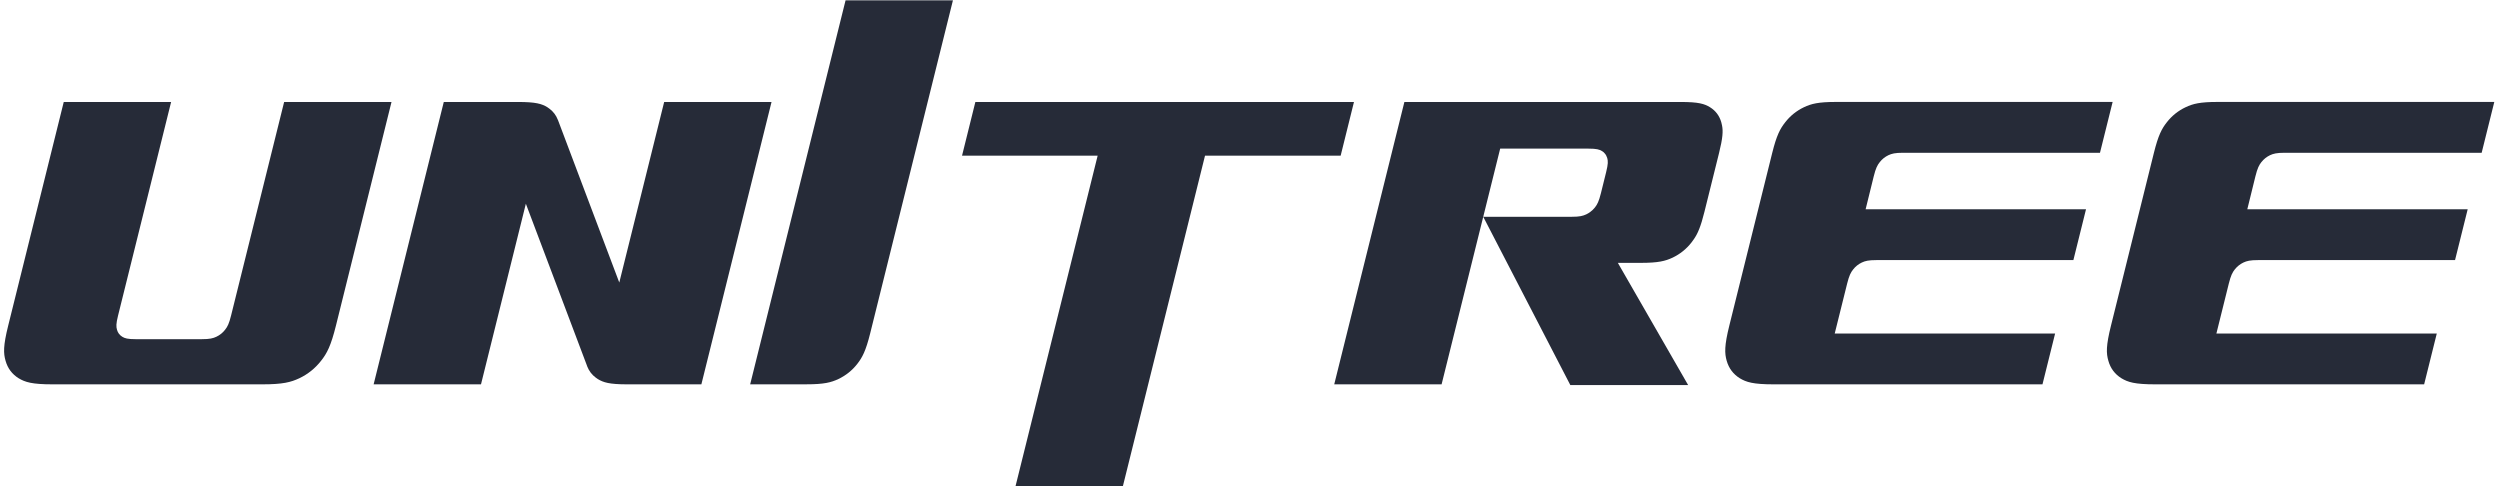 <svg width="224" height="44" fill="none" xmlns="http://www.w3.org/2000/svg"><path d="M85.383 0.029L77.97 29.862C77.575 31.45 77.265 32.027 76.806 32.613C76.355 33.191 75.784 33.644 75.124 33.96C74.466 34.267 73.846 34.434 72.257 34.434H67.215L75.763 0.029H85.383Z" fill="#262B38"/><path d="M35.079 9.137L30.103 29.165C29.647 30.996 29.297 31.659 28.764 32.332C28.236 33.006 27.586 33.528 26.822 33.891C26.061 34.246 25.35 34.437 23.517 34.437H4.702C2.869 34.437 2.254 34.243 1.668 33.891C1.084 33.528 0.691 33.006 0.5 32.332C0.304 31.659 0.28 30.996 0.737 29.165L5.712 9.137H15.332L10.577 28.279C10.394 29.014 10.404 29.276 10.484 29.549C10.558 29.817 10.715 30.024 10.953 30.172C11.181 30.313 11.431 30.39 12.165 30.39H18.067C18.802 30.39 19.088 30.313 19.388 30.172C19.698 30.026 19.958 29.817 20.165 29.549C20.38 29.276 20.52 29.014 20.703 28.279L25.459 9.137H35.079Z" fill="#262B38"/><path d="M151.258 34.503H140.702L132.899 19.424H140.808C141.543 19.424 141.824 19.347 142.129 19.206C142.256 19.145 142.376 19.074 142.482 18.994C142.643 18.878 142.781 18.743 142.909 18.584C143.118 18.316 143.259 18.048 143.442 17.314L143.911 15.421C144.094 14.687 144.084 14.425 144.007 14.157C143.959 14.001 143.887 13.857 143.784 13.746C143.72 13.661 143.635 13.59 143.537 13.534C143.304 13.394 143.06 13.317 142.325 13.317H134.416L129.167 34.437H119.547L125.833 9.137H150.587C152.181 9.137 152.714 9.298 153.218 9.609C153.722 9.921 154.064 10.377 154.229 10.96C154.258 11.05 154.279 11.149 154.295 11.244C154.399 11.75 154.359 12.373 154.027 13.709L152.717 18.981C152.385 20.317 152.115 20.94 151.76 21.446C151.696 21.542 151.627 21.64 151.553 21.73C151.099 22.313 150.531 22.766 149.871 23.082C149.213 23.389 148.601 23.553 147.004 23.553H144.959L151.258 34.503Z" fill="#262B38"/><path d="M167.16 18.75H186.907L185.775 23.304H168.139C167.404 23.304 167.123 23.381 166.818 23.522C166.513 23.667 166.248 23.877 166.041 24.145C165.829 24.412 165.686 24.68 165.503 25.414L164.391 29.883H184.138L183.006 34.437H158.92C157.082 34.437 156.466 34.243 155.885 33.891C155.302 33.528 154.907 33.006 154.713 32.332C154.522 31.659 154.493 30.996 154.949 29.165L158.79 13.706C159.185 12.119 159.495 11.541 159.954 10.958C160.408 10.374 160.975 9.921 161.636 9.606C162.293 9.298 162.911 9.134 164.503 9.134H189.292L188.159 13.688H170.524C169.789 13.688 169.508 13.765 169.203 13.905C168.898 14.051 168.633 14.26 168.426 14.528C168.213 14.796 168.07 15.063 167.887 15.798L167.16 18.75Z" fill="#262B38"/><path d="M201.358 18.75H221.105L219.972 23.304H202.337C201.602 23.304 201.316 23.381 201.011 23.522C200.706 23.667 200.446 23.877 200.233 24.145C200.024 24.412 199.883 24.68 199.7 25.414L198.589 29.883H218.336L217.203 34.437H193.112C191.274 34.437 190.659 34.243 190.078 33.891C189.494 33.528 189.099 33.006 188.911 32.332C188.714 31.659 188.69 30.996 189.147 29.165L192.987 13.706C193.382 12.119 193.687 11.541 194.146 10.958C194.6 10.374 195.167 9.921 195.833 9.606C196.488 9.298 197.104 9.134 198.695 9.134H223.489L222.357 13.688H204.721C203.987 13.688 203.7 13.765 203.395 13.905C203.09 14.051 202.83 14.26 202.618 14.528C202.408 14.796 202.268 15.063 202.085 15.798L201.358 18.75Z" fill="#262B38"/><path fill-rule="evenodd" clip-rule="evenodd" d="M69.129 9.137L62.843 34.437H56.191C54.597 34.437 54.067 34.27 53.56 33.962C53.494 33.923 53.433 33.88 53.374 33.83C53.032 33.578 52.778 33.239 52.618 32.839C52.621 32.828 52.618 32.823 52.613 32.817L47.117 18.255L43.097 34.437H33.477L39.763 9.137H46.415C48.003 9.137 48.542 9.298 49.046 9.609C49.112 9.648 49.173 9.691 49.231 9.741C49.576 9.998 49.828 10.332 49.985 10.743C49.987 10.748 49.987 10.748 49.993 10.754L55.488 25.316L59.509 9.139H69.129V9.137Z" fill="#262B38"/><path d="M121.316 9.137L120.123 13.945H107.97L100.615 43.544H90.995L98.35 13.945H86.199L87.393 9.137H121.316Z" fill="#262B38"/></svg>
